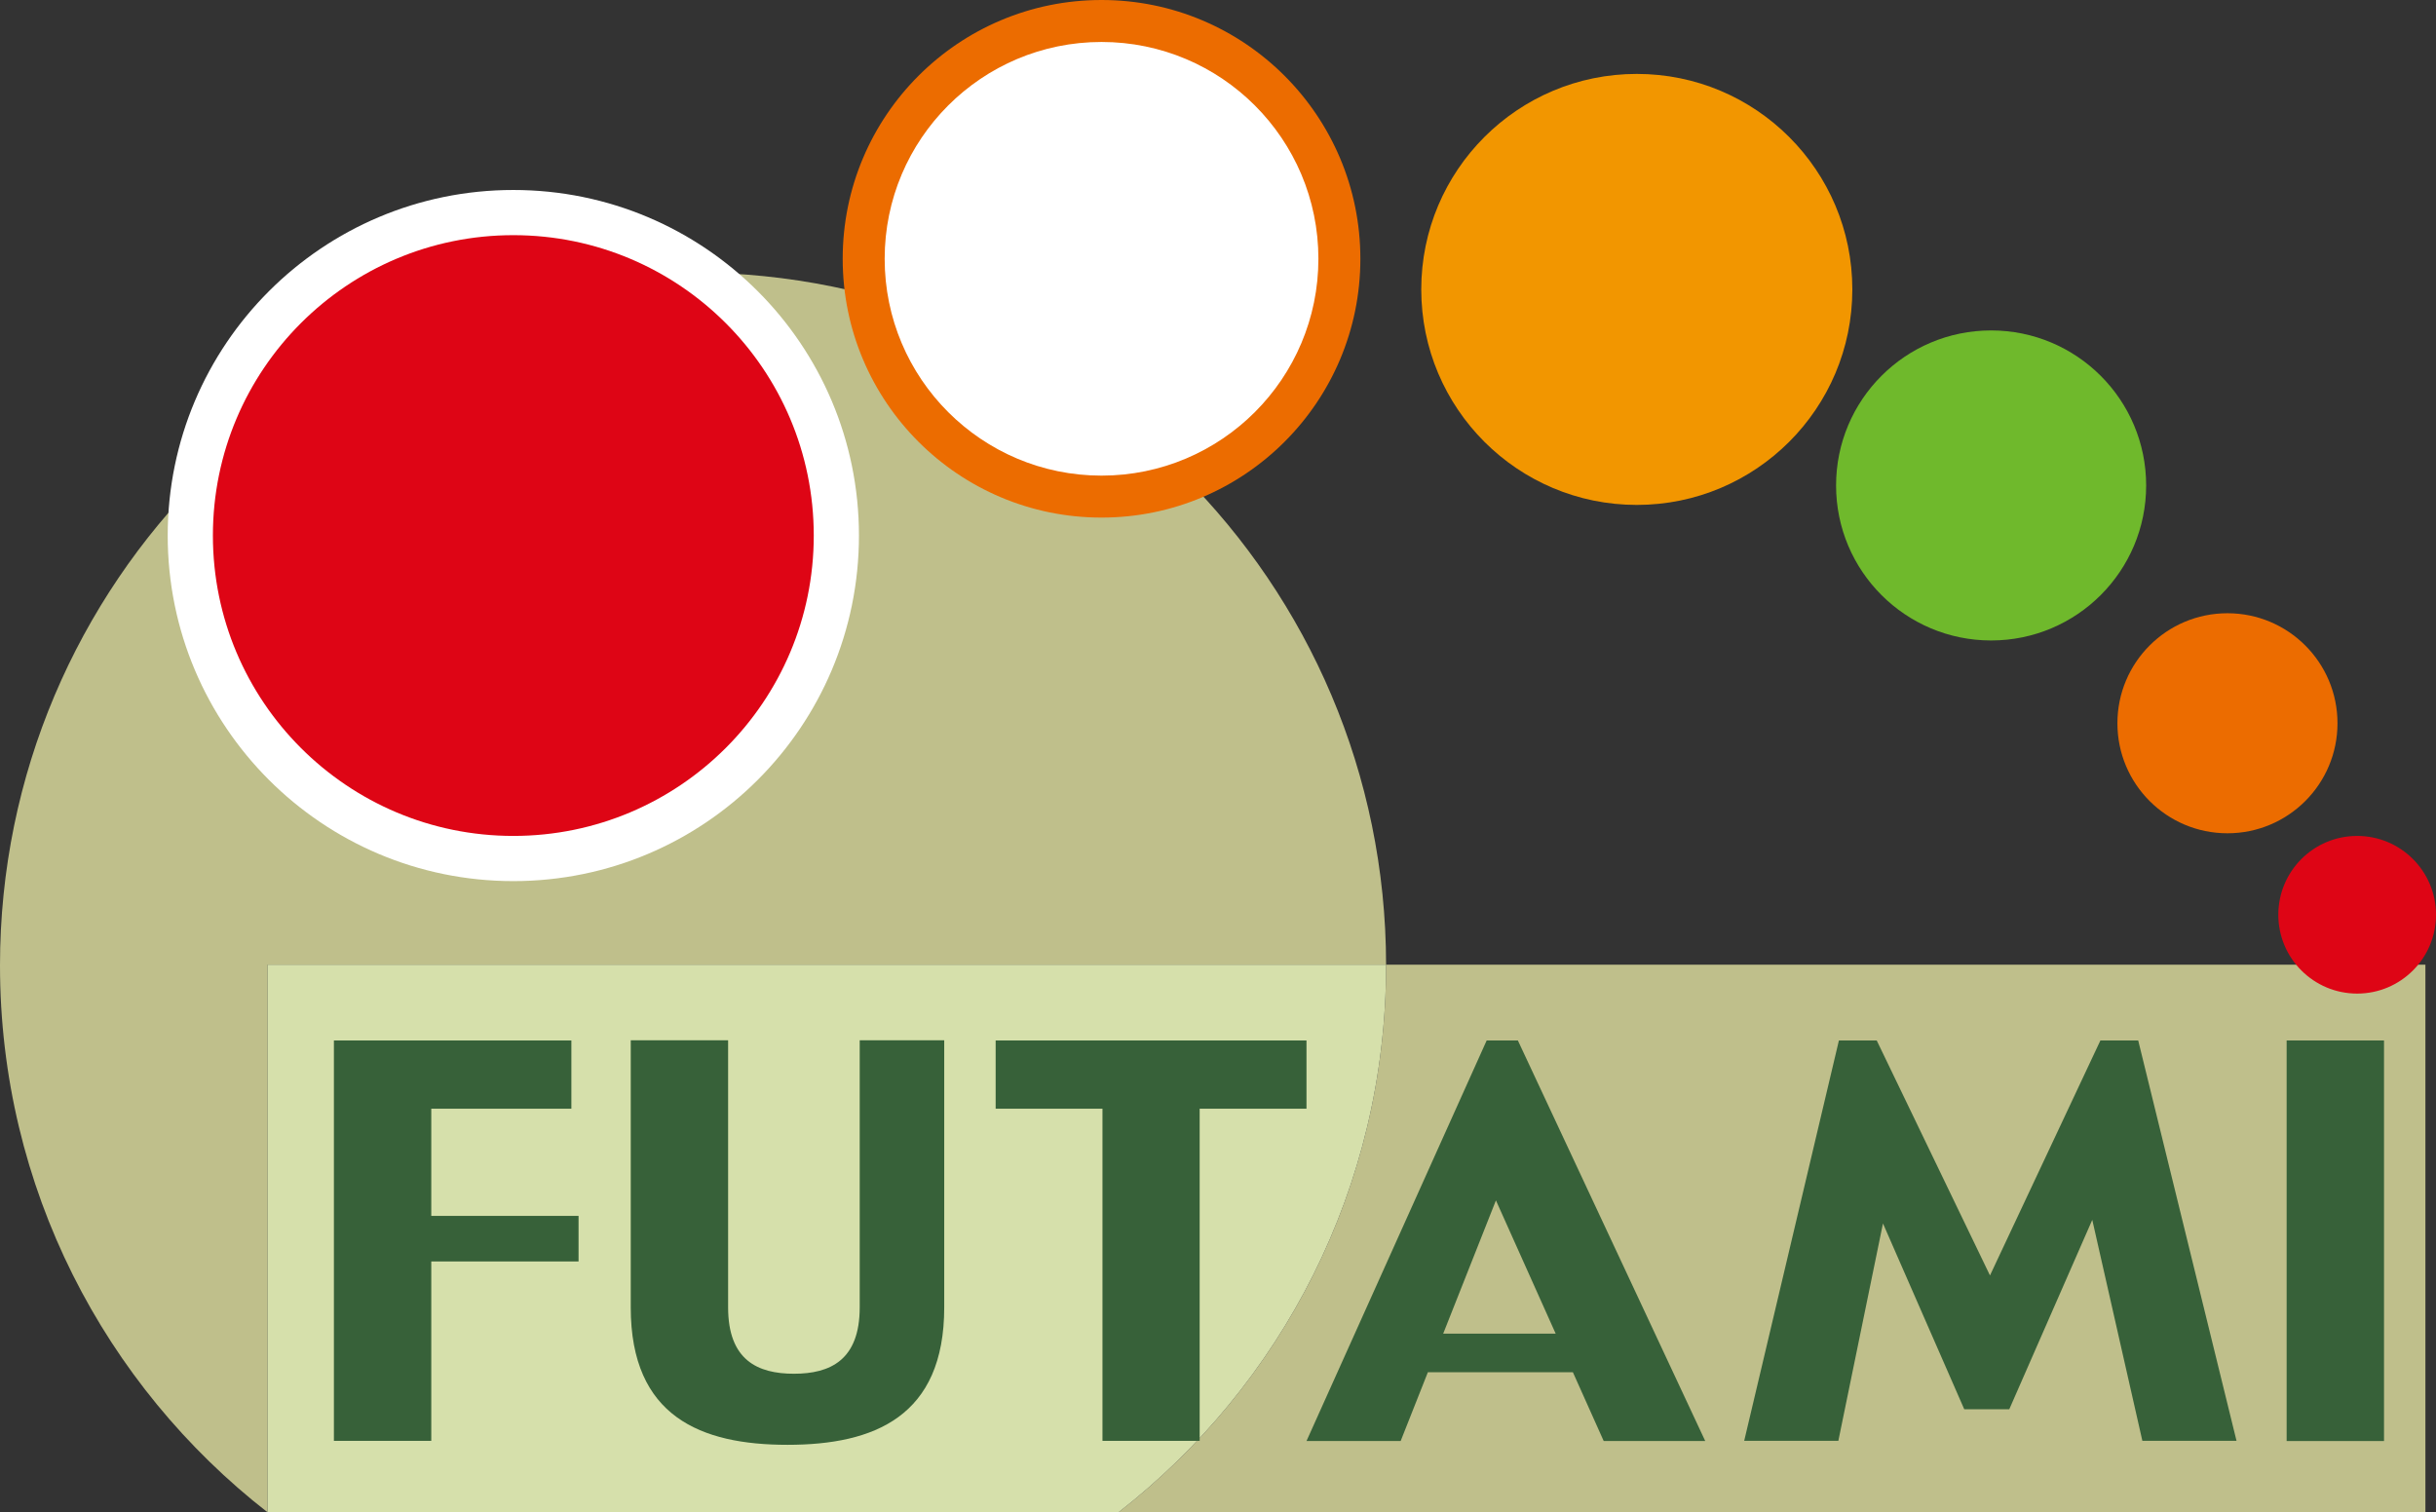 <?xml version="1.0" encoding="UTF-8"?>
<svg id="_レイヤー_2" data-name="レイヤー 2" xmlns="http://www.w3.org/2000/svg" viewBox="0 0 128.84 80">
  <rect x="0" y="0" width="128.84" height="80" fill="#333333" stroke="none"/>
  <defs>
    <style>
      .cls-1 {
        fill: #f29600;
      }

      .cls-2 {
        fill: #6fb92c;
      }

      .cls-3 {
        fill: #de0515;
      }

      .cls-4 {
        fill: #376139;
      }

      .cls-5 {
        fill: #ec6c00;
      }

      .cls-6 {
        fill: #fff;
      }

      .cls-7 {
        fill: #bfbf8b;
      }

      .cls-8 {
        fill: #d6e0ab;
      }
    </style>
  </defs>
  <g id="_レイヤー_1-2" data-name="レイヤー 1">
    <g>
      <g>
        <path class="cls-7" d="M128.28,51.03h-54.97s0,.03,0,.04c0,11.76-5.54,22.22-14.15,28.93h69.12v-28.97Z"/>
        <path class="cls-7" d="M73.31,51.03c-.02-20.23-16.42-36.61-36.65-36.61S0,30.82,0,51.07c0,11.76,5.54,22.22,14.15,28.93v-28.97h59.16Z"/>
        <path class="cls-8" d="M73.31,51.07s0-.03,0-.04H14.15v28.97h45.01c8.61-6.71,14.15-17.17,14.15-28.93Z"/>
      </g>
      <g>
        <polygon class="cls-4" points="22.81 58.65 30.22 58.65 30.22 55.04 17.66 55.04 17.66 76.22 22.81 76.22 22.81 66.73 30.6 66.73 30.6 64.32 22.81 64.32 22.81 58.65"/>
        <path class="cls-4" d="M45.47,69.16c0,2.79-1.56,3.51-3.48,3.51s-3.48-.72-3.48-3.51v-14.13h-5.15v14.13c0,5.78,3.71,7.27,8.29,7.27s8.29-1.49,8.29-7.27v-14.13h-4.47v14.13Z"/>
        <rect class="cls-4" x="120.94" y="55.04" width="5.15" height="21.19"/>
        <path class="cls-4" d="M78.63,55.04l-9.53,21.19h4.98l1.44-3.64h7.67l1.63,3.64h5.37l-9.91-21.19h-1.65ZM76.33,70.55l2.79-7.05,3.16,7.05h-5.95Z"/>
        <polygon class="cls-4" points="111.09 55.04 105.25 67.47 99.26 55.04 97.26 55.04 92.25 76.22 97.23 76.22 99.59 64.72 103.89 74.55 106.27 74.55 110.66 64.53 113.31 76.22 118.29 76.22 113.09 55.04 111.09 55.04"/>
        <polygon class="cls-4" points="69.1 58.65 69.1 55.04 52.66 55.04 52.66 58.65 58.31 58.65 58.31 76.22 63.45 76.22 63.45 58.65 69.1 58.65"/>
      </g>
      <circle class="cls-3" cx="124.67" cy="48.39" r="4.17"/>
      <circle class="cls-5" cx="117.81" cy="38.26" r="5.82"/>
      <circle class="cls-2" cx="105.31" cy="25.68" r="8.2"/>
      <circle class="cls-1" cx="86.57" cy="15.31" r="11.4"/>
      <circle class="cls-5" cx="58.26" cy="13.69" r="13.69"/>
      <circle class="cls-6" cx="58.26" cy="13.69" r="11.47"/>
      <circle class="cls-6" cx="27.15" cy="28.33" r="18.28"/>
      <circle class="cls-3" cx="27.15" cy="28.33" r="15.89"/>
    </g>
  </g>
</svg>